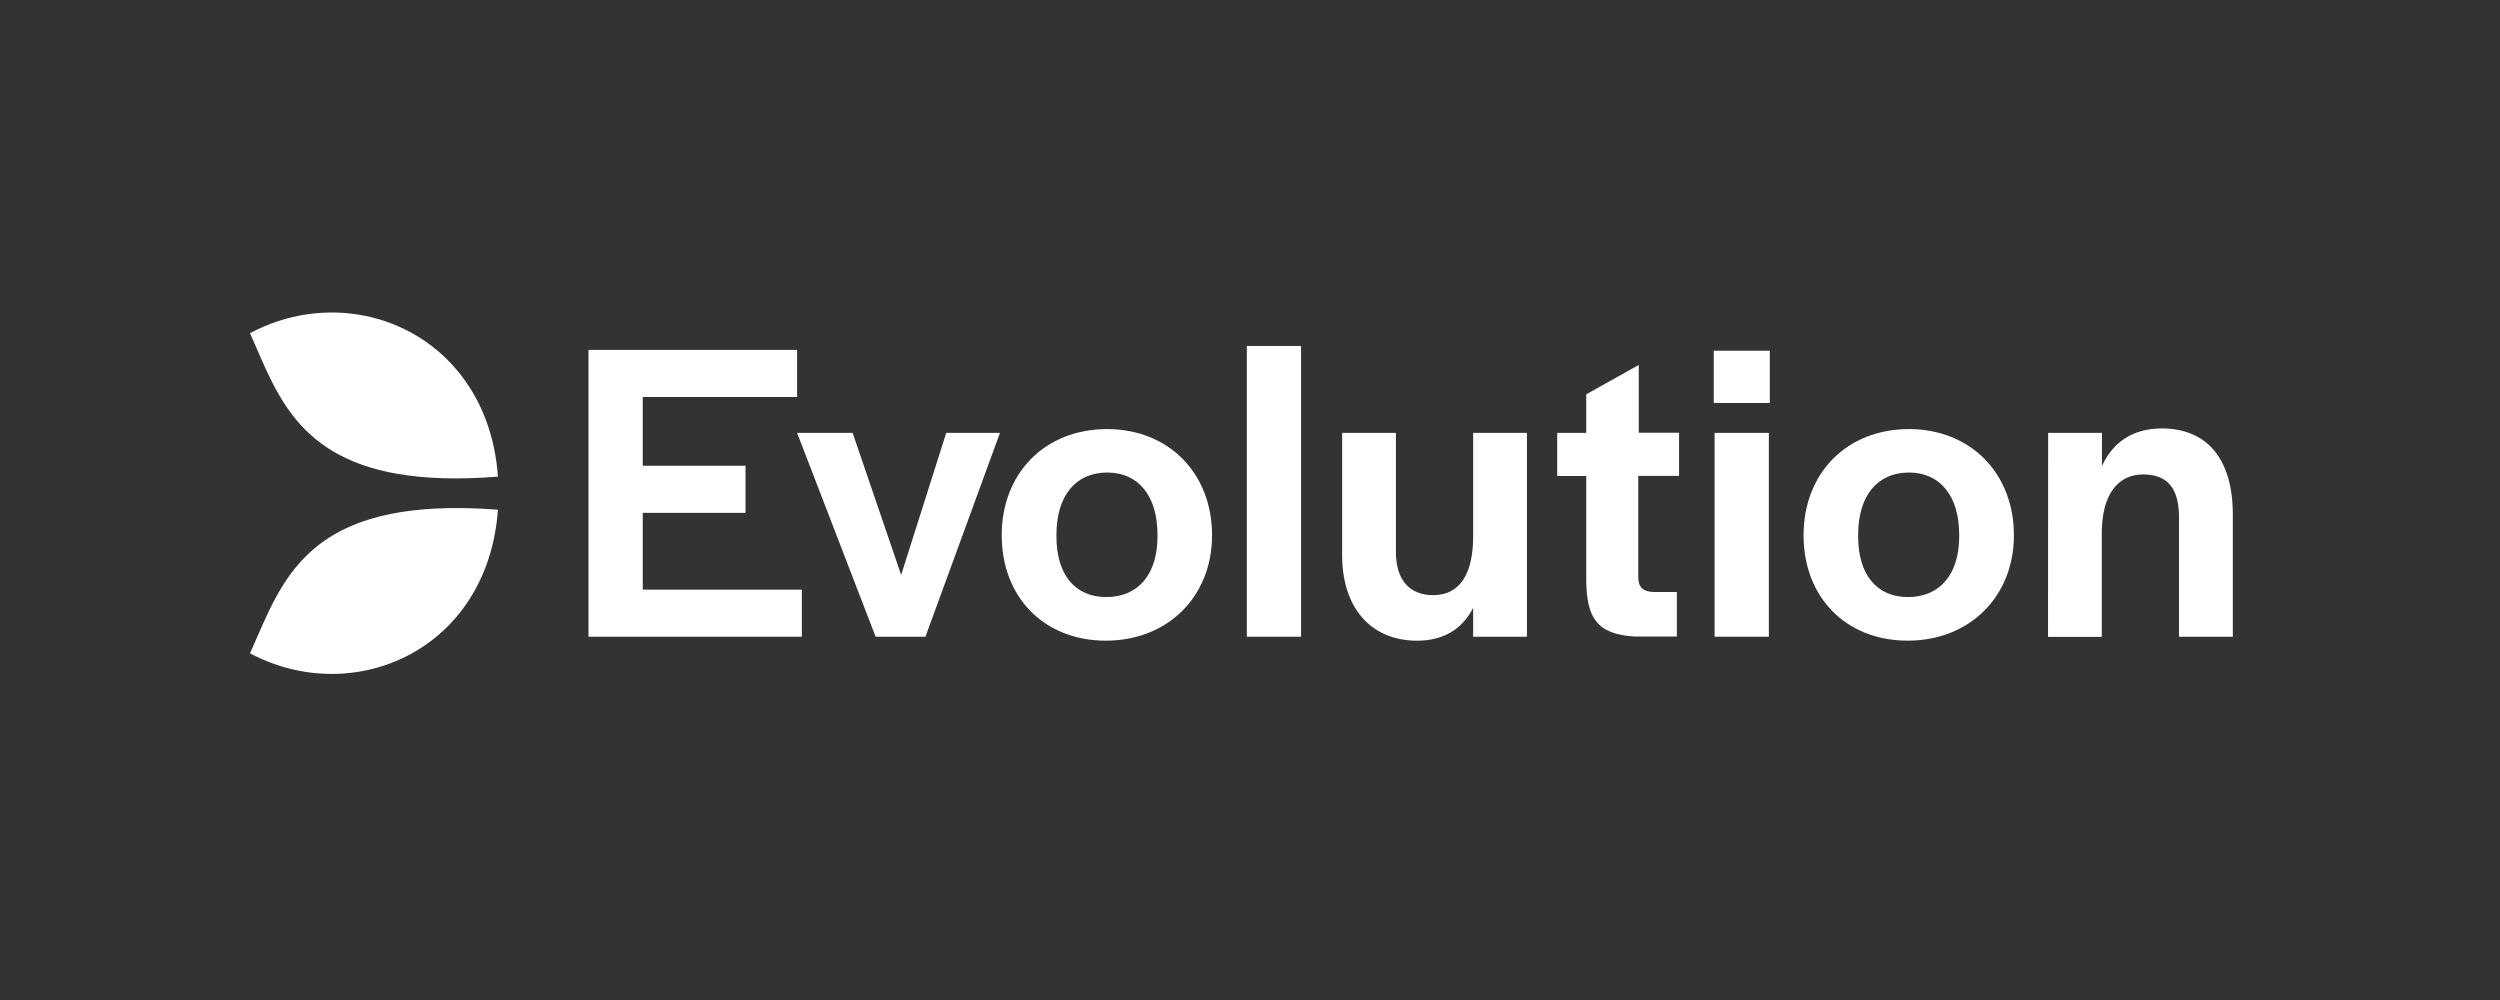 <?xml version="1.0" encoding="utf-8"?>
<svg xmlns="http://www.w3.org/2000/svg" fill="none" height="32" viewBox="0 0 80 32" width="80">
<rect x="0" y="0" width="80" height="32" fill="#333333" stroke="none"/>
<g clip-path="url(#clip0_54_1122)">
<path d="M14.781 12.042C13.213 9.984 10.365 9.402 8 10.661C8.069 10.816 8.136 10.972 8.204 11.129C9.048 13.079 9.954 15.172 14.167 15.303C14.7 15.318 15.289 15.303 15.934 15.253C15.842 13.953 15.416 12.876 14.781 12.042Z" fill="white"/>
<path d="M39.898 11.071H41.634V20.375H39.898V11.071Z" fill="white"/>
<path d="M18.832 11.197H25.507V12.704H20.568V14.904H23.857V16.411H20.568V18.868H25.659V20.375H18.832V11.197Z" fill="white"/>
<path d="M25.507 13.852H27.284L28.837 18.398L30.279 13.852H31.999L29.614 20.375H28.02L25.507 13.852Z" fill="white"/>
<path clip-rule="evenodd" d="M35.426 13.731C33.441 13.731 32.055 15.136 32.055 17.129C32.055 19.116 33.416 20.501 35.385 20.501C37.37 20.501 38.786 19.09 38.786 17.129C38.786 15.141 37.395 13.731 35.426 13.731ZM37.04 17.113V17.169C37.04 18.383 36.416 19.106 35.4 19.106C34.4 19.106 33.806 18.388 33.806 17.169V17.113C33.806 15.87 34.416 15.121 35.431 15.121C36.431 15.121 37.04 15.87 37.04 17.113Z" fill="white" fill-rule="evenodd"/>
<path d="M42.948 13.852V17.761C42.948 19.45 43.867 20.502 45.349 20.502C46.197 20.502 46.796 20.127 47.141 19.45V20.375H48.862V13.852H47.141V17.164C47.141 18.287 46.765 19.045 45.862 19.045C45.085 19.045 44.669 18.535 44.669 17.665V13.852H42.948Z" fill="white"/>
<path d="M50.76 18.645V15.232H49.831V13.852H50.76V12.618L52.44 11.678V13.847H53.73V15.227H52.425V18.474C52.425 18.792 52.577 18.929 52.897 18.944H53.659V20.37H52.329C51.065 20.304 50.791 19.727 50.76 18.645Z" fill="white"/>
<path d="M56.633 11.223H54.841V12.896H56.633V11.223Z" fill="white"/>
<path d="M56.603 13.852H54.867V20.375H56.603V13.852Z" fill="white"/>
<path clip-rule="evenodd" d="M57.714 17.129C57.714 15.136 59.1 13.731 61.085 13.731C63.054 13.731 64.445 15.141 64.445 17.129C64.445 19.09 63.029 20.501 61.044 20.501C59.075 20.501 57.714 19.116 57.714 17.129ZM62.694 17.169V17.113C62.694 15.87 62.085 15.121 61.085 15.121C60.07 15.121 59.461 15.87 59.461 17.113V17.169C59.461 18.388 60.054 19.106 61.054 19.106C62.07 19.106 62.694 18.383 62.694 17.169Z" fill="white" fill-rule="evenodd"/>
<path d="M67.262 13.852H65.541L65.537 20.38H67.257V17.063C67.257 15.844 67.76 15.182 68.577 15.182C69.384 15.182 69.729 15.652 69.729 16.562V20.375H71.45V16.461C71.45 14.666 70.607 13.71 69.176 13.71C68.247 13.71 67.608 14.155 67.262 14.914V13.852Z" fill="white"/>
<path d="M9.117 18.631C9.919 17.402 11.203 16.411 13.944 16.274C14.533 16.244 15.198 16.254 15.934 16.31C15.609 20.81 11.32 22.671 8 20.906C8.074 20.743 8.145 20.578 8.218 20.412C8.48 19.81 8.747 19.197 9.117 18.631Z" fill="white"/>
</g>
<defs>
<clipPath id="clip0_54_1122">
<rect fill="white" height="12" transform="translate(8 10)" width="64"/>
</clipPath>
</defs>
</svg>
